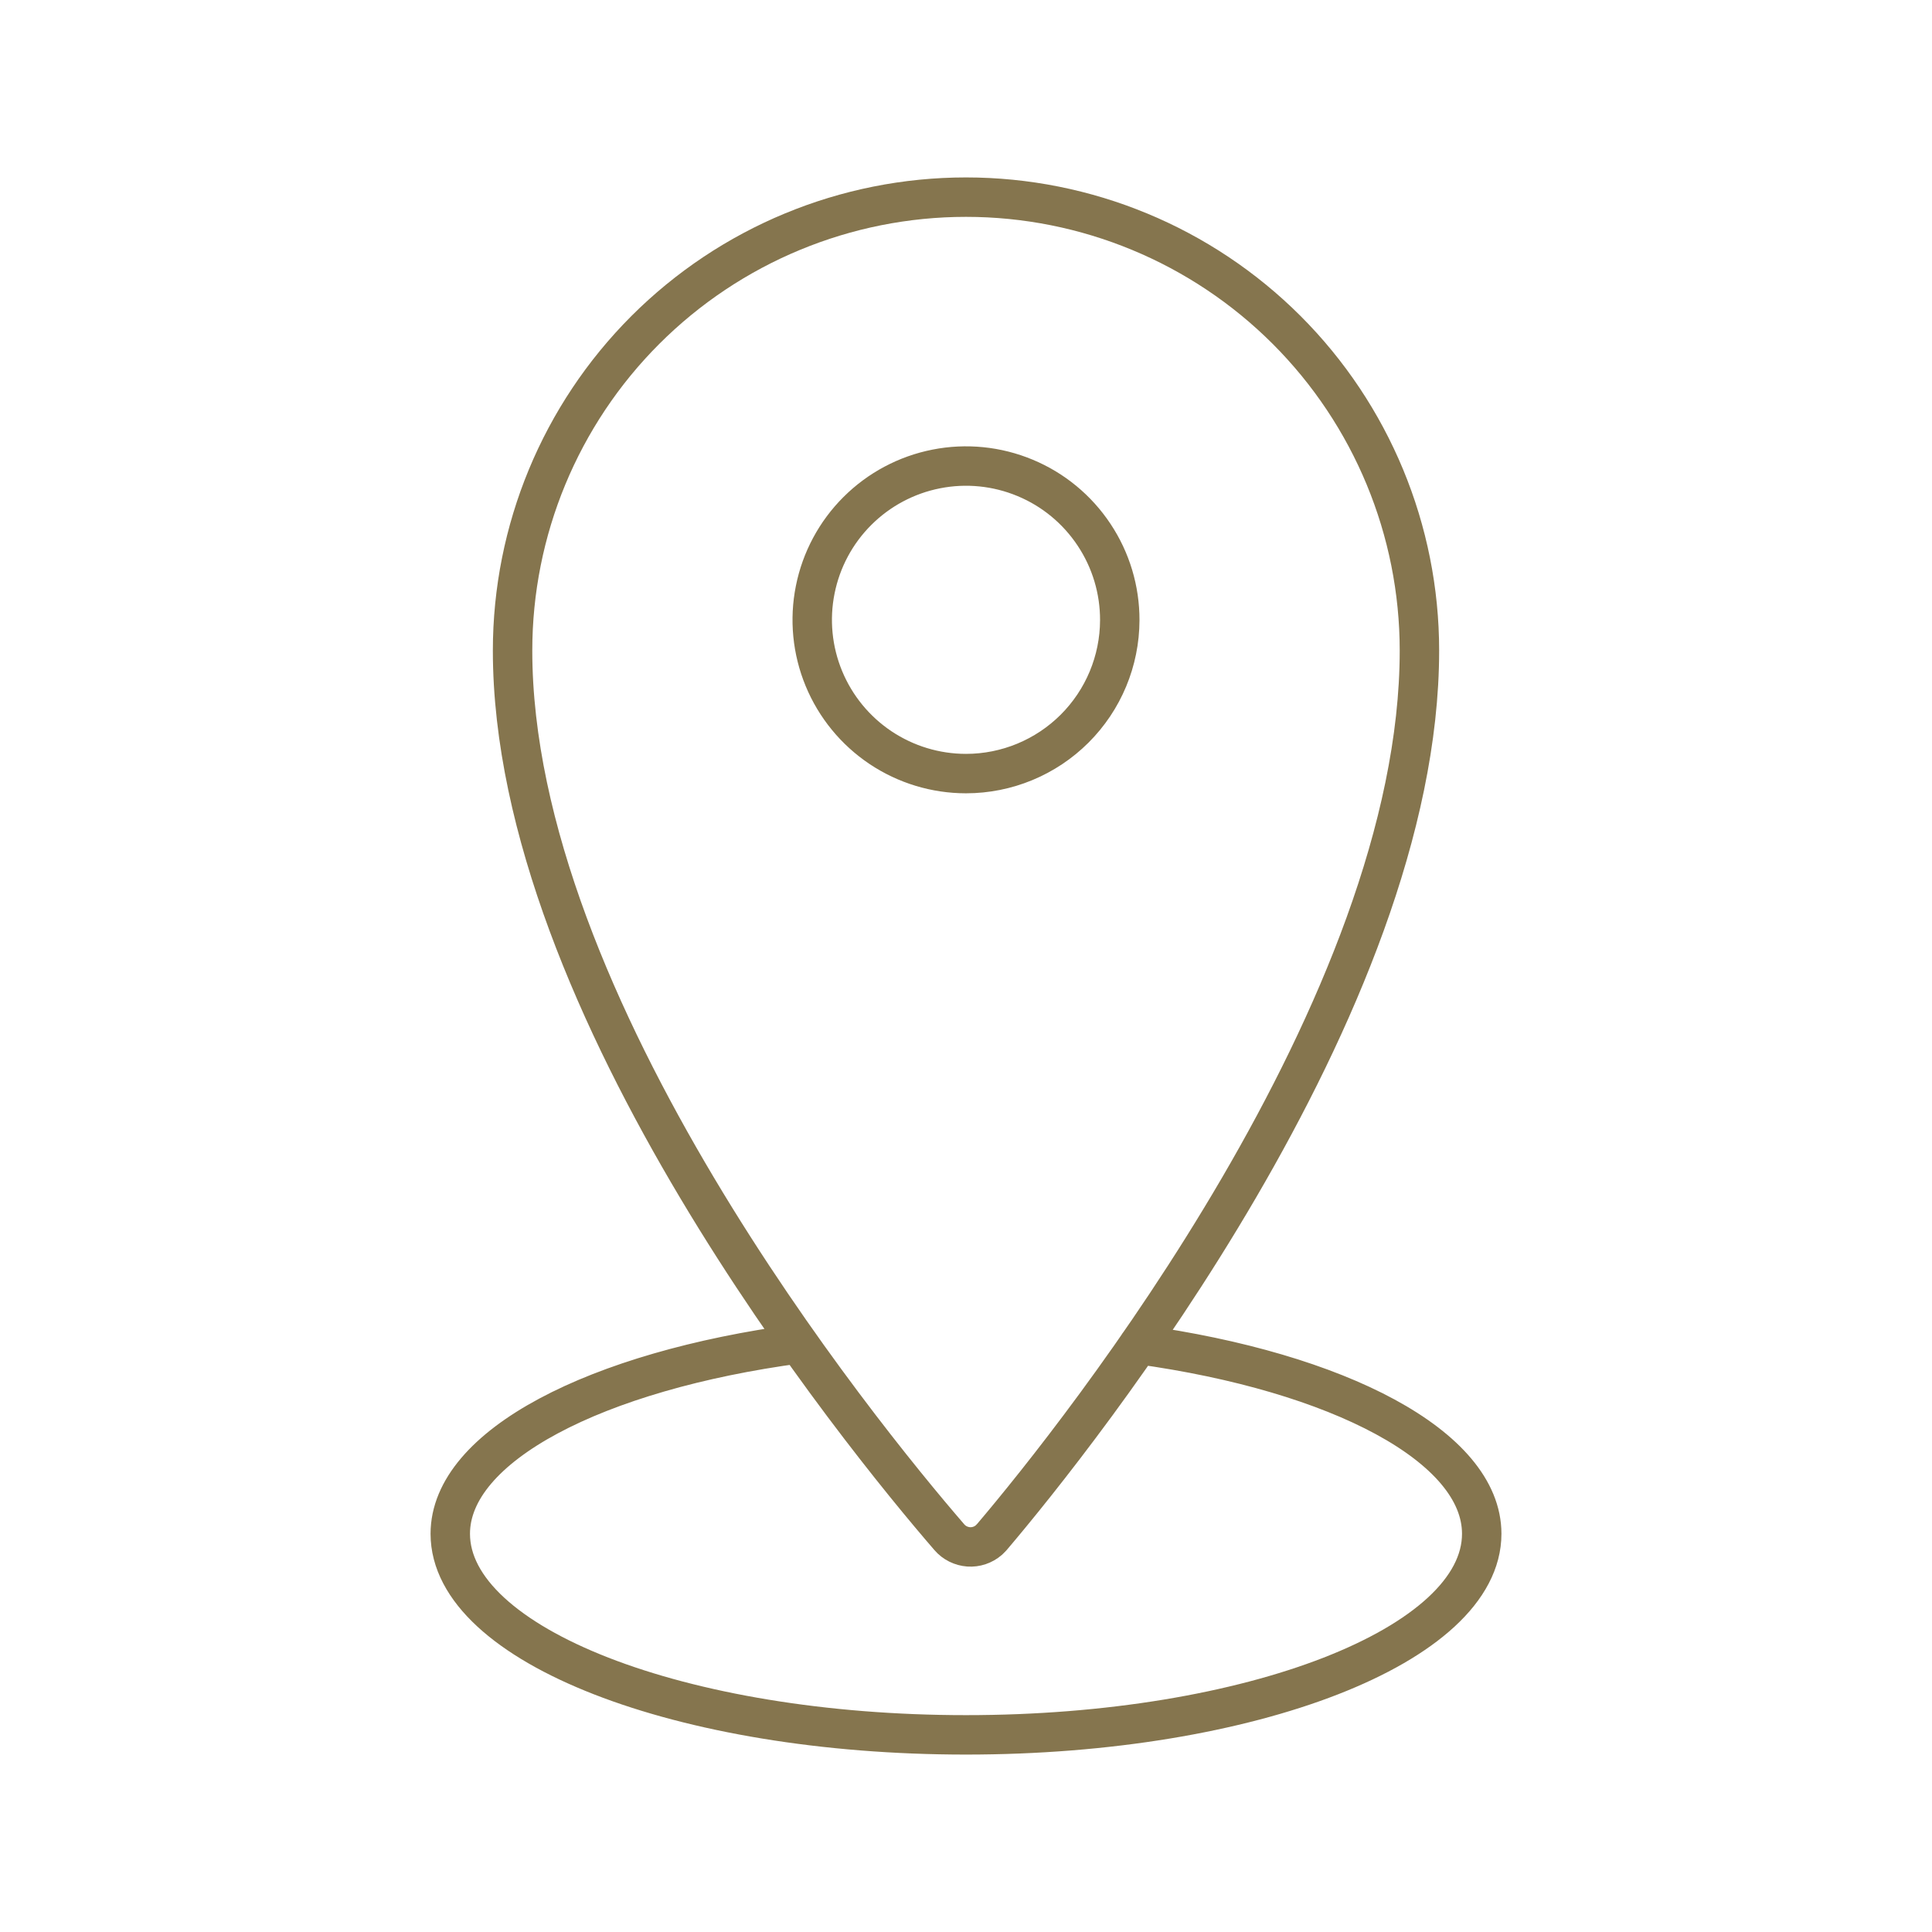 <svg width="49" height="49" viewBox="0 0 49 49" fill="none" xmlns="http://www.w3.org/2000/svg">
<path d="M20.26 34.08C15.12 34.77 11.42 36.67 11.42 38.9C11.42 41.72 17.27 44 24.5 44C31.73 44 37.58 41.72 37.58 38.9C37.58 36.69 33.95 34.8 28.88 34.1M24.5 5C21.45 5 18.525 6.212 16.368 8.368C14.211 10.525 13 13.45 13 16.5C13 25.5 21.78 36.33 24.08 38.99C24.203 39.132 24.378 39.218 24.566 39.232C24.753 39.245 24.938 39.183 25.08 39.06L25.15 38.99C27.42 36.32 36 25.5 36 16.5C36 13.45 34.788 10.525 32.632 8.368C30.475 6.212 27.55 5 24.5 5ZM24.5 19.62C23.728 19.62 22.974 19.391 22.332 18.962C21.691 18.533 21.191 17.923 20.896 17.21C20.601 16.497 20.524 15.712 20.676 14.956C20.827 14.199 21.199 13.504 21.746 12.959C22.292 12.414 22.988 12.043 23.745 11.894C24.502 11.744 25.287 11.823 25.999 12.12C26.712 12.416 27.32 12.918 27.747 13.561C28.175 14.203 28.402 14.958 28.4 15.73C28.397 16.763 27.985 17.752 27.254 18.481C26.523 19.21 25.532 19.62 24.5 19.62Z" stroke="#85754E" stroke-linecap="round" stroke-linejoin="round"/>
</svg>
